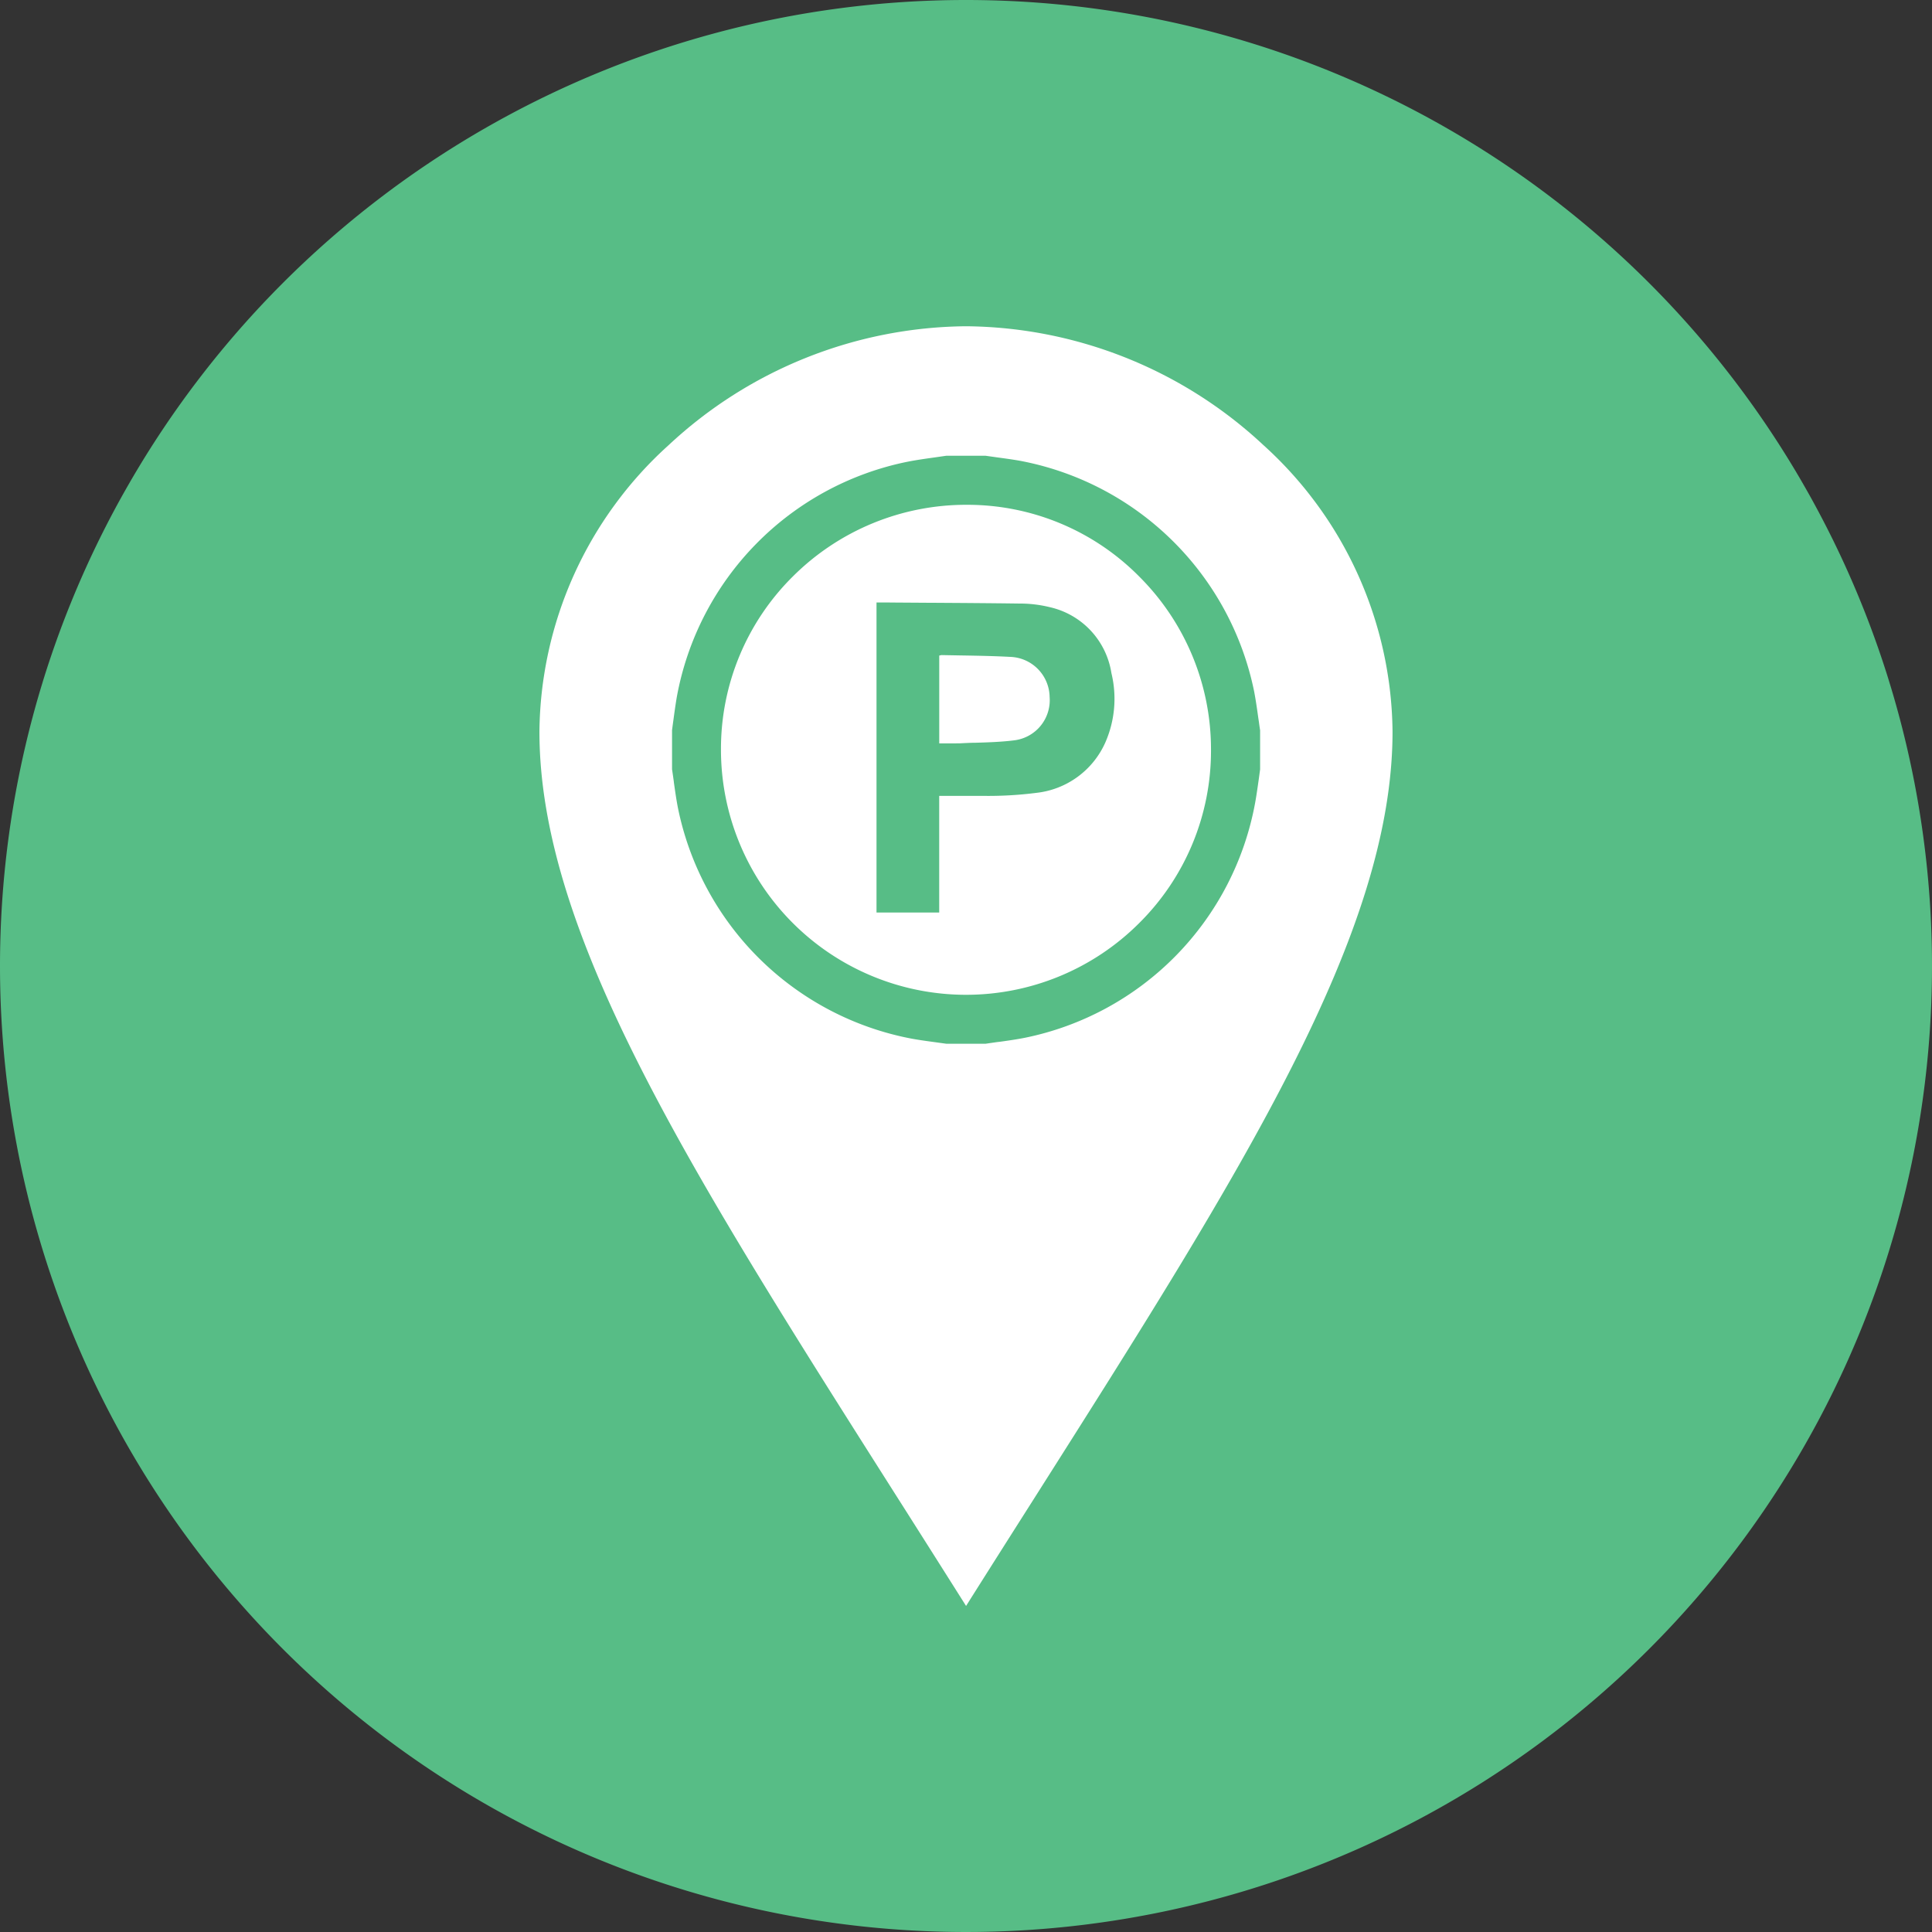 <?xml version="1.0" encoding="UTF-8"?>
<svg xmlns="http://www.w3.org/2000/svg" width="53" height="53" viewBox="0 0 53 53">
  <rect x="0" y="0" width="53" height="53" fill="#333333" stroke="none"/>
  <g transform="translate(-315 -3197)">
    <g transform="translate(-32 -1492)">
      <g transform="translate(-101 264)">
        <path d="M26.5,0A26.5,26.5,0,1,1,0,26.5,26.5,26.5,0,0,1,26.5,0Z" transform="translate(448 4425)" fill="#57bd86"></path>
      </g>
    </g>
    <g transform="translate(-581.447 -1228.111)">
      <g transform="translate(911.246 4434.059)">
        <g transform="translate(0 0)">
          <g transform="translate(0)">
            <path d="M-8707.544,4917.547h0c-.568-.9-1.128-1.784-1.669-2.637l-.227-.357c-5.693-8.969-9.807-15.449-9.807-20.99a10.717,10.717,0,0,1,3.549-7.863,12.1,12.1,0,0,1,8.154-3.257,12.1,12.1,0,0,1,8.154,3.257,10.723,10.723,0,0,1,3.546,7.863c0,5.539-4.111,12.019-9.8,20.987-.567.893-1.229,1.935-1.9,3Zm-.538-31.552-.334.048c-.229.032-.489.068-.74.118a8.057,8.057,0,0,0-6.322,6.451c-.037.215-.067.438-.093.63l-.013.093c-.008.063-.017.126-.025.189v1.074c.018.113.033.226.049.339v.009c.034.239.068.486.116.727a8.08,8.08,0,0,0,6.418,6.315c.211.038.425.067.632.095l.312.043h1.074c.091-.014.183-.027.273-.04l.082-.011h.012c.232-.032.474-.066.707-.112a8.057,8.057,0,0,0,6.322-6.453c.04-.221.07-.443.1-.652l.035-.258v-1.074c-.012-.074-.022-.148-.032-.222l-.018-.119c-.034-.244-.069-.493-.116-.736a8.084,8.084,0,0,0-6.418-6.315c-.208-.037-.417-.065-.631-.094l-.113-.016-.2-.028Zm.515,14.788a6.725,6.725,0,0,1-6.7-6.735,6.653,6.653,0,0,1,1.976-4.745,6.729,6.729,0,0,1,4.773-1.962h.009a6.628,6.628,0,0,1,4.725,1.977,6.69,6.69,0,0,1,1.96,4.75,6.656,6.656,0,0,1-1.973,4.751A6.717,6.717,0,0,1-8707.567,4900.783Zm-2.149-10.763H-8710v8.506h1.72v-3.2h.188c.1,0,.212,0,.341,0h.3l.372,0a10.349,10.349,0,0,0,1.466-.083,2.351,2.351,0,0,0,1.889-1.379,2.983,2.983,0,0,0,.168-1.906,2.2,2.2,0,0,0-1.687-1.808,3.434,3.434,0,0,0-.843-.1c-.793-.011-1.6-.016-2.381-.021h-.06l-1.059-.007Zm1.785,3.866h-.348v-2.409l.028-.006a.156.156,0,0,1,.04-.007l.5.009c.428.007.912.015,1.379.04a1.119,1.119,0,0,1,1.081,1.1,1.109,1.109,0,0,1-.976,1.19c-.36.045-.737.056-1.07.066-.139,0-.274.009-.409.015C-8707.776,4893.885-8707.848,4893.886-8707.932,4893.886Z" transform="translate(8719.246 -4882.441)" fill="#fff" stroke="rgba(0,0,0,0)" stroke-miterlimit="10" stroke-width="1"></path>
          </g>
        </g>
      </g>
    </g>
  </g>
</svg>
